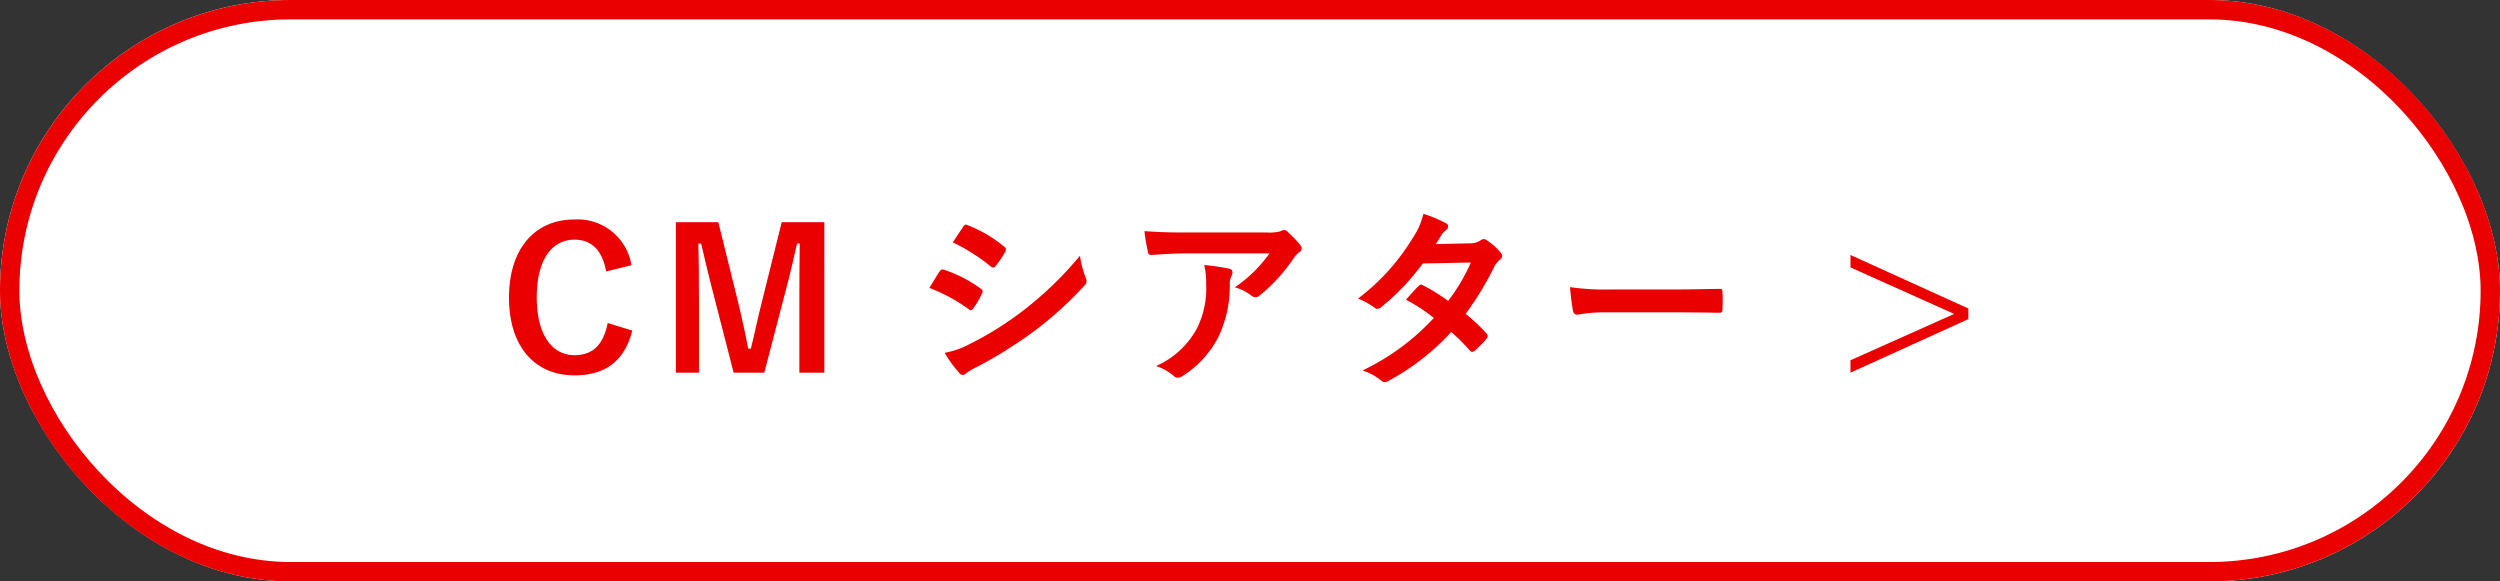 <svg xmlns="http://www.w3.org/2000/svg" width="258" height="60" viewBox="0 0 258 60">
  <rect x="0" y="0" width="258" height="60" fill="#333333" stroke="none"/>
  <g id="btn_cm" transform="translate(-449 -3678.542)">
    <g id="長方形_7" data-name="長方形 7" transform="translate(449 3678.542)" fill="#fff" stroke="#ea0000" stroke-width="2">
      <rect width="258" height="60" rx="30" stroke="none"/>
      <rect x="1" y="1" width="256" height="58" rx="29" fill="none"/>
    </g>
    <g id="グループ_24" data-name="グループ 24">
      <g id="グループ_23" data-name="グループ 23">
        <path id="パス_143" data-name="パス 143" d="M511.553,3706.555c-.38-2.16-1.5-3.281-3.261-3.281-2.3,0-3.9,2-3.9,5.961,0,3.942,1.64,5.962,3.9,5.962,1.86,0,2.98-1.06,3.421-3.321l2.54.78c-.82,3.2-2.82,4.621-5.982,4.621-4.02,0-6.741-2.9-6.741-8.021,0-5.142,2.741-8.062,6.741-8.062a5.631,5.631,0,0,1,5.9,4.721Z" fill="#ea0000"/>
        <path id="パス_144" data-name="パス 144" d="M534.073,3717h-2.58v-7.842c0-1.94.02-3.64.04-5.48h-.28c-.4,1.78-.761,3.38-1.28,5.281l-2.1,8.041h-3.161l-2.04-7.941c-.481-1.8-.86-3.481-1.32-5.381h-.281c.04,1.8.061,3.6.061,5.52v7.8H518.75v-15.523h4.381l1.961,7.922c.4,1.62.8,3.42,1.12,5.121h.279c.421-1.7.74-3.3,1.2-5.081l1.981-7.962h4.4Z" fill="#ea0000"/>
        <path id="パス_145" data-name="パス 145" d="M545.971,3706.555c.1-.14.2-.24.38-.2a13.884,13.884,0,0,1,3.84,1.96c.14.1.22.18.22.3a.581.581,0,0,1-.08.22,8.116,8.116,0,0,1-.88,1.521c-.1.12-.18.2-.26.2a.386.386,0,0,1-.24-.12,17.552,17.552,0,0,0-4.041-2.181C545.41,3707.455,545.73,3706.875,545.971,3706.555Zm3.24,7.422a33.532,33.532,0,0,0,5.481-3.461,36.379,36.379,0,0,0,5.761-5.581,9.988,9.988,0,0,0,.58,2.24.968.968,0,0,1,.1.38.627.627,0,0,1-.221.461,37.281,37.281,0,0,1-5.081,4.621,46.5,46.5,0,0,1-5.98,3.76,6.607,6.607,0,0,0-1.162.68.44.44,0,0,1-.319.16.513.513,0,0,1-.4-.24,12.693,12.693,0,0,1-1.481-2.04A9.244,9.244,0,0,0,549.211,3713.977Zm-.82-12.023c.14-.24.26-.28.5-.16a13.563,13.563,0,0,1,3.76,2.221.317.317,0,0,1,.161.259.48.48,0,0,1-.081.261,8.5,8.5,0,0,1-1.019,1.5.224.224,0,0,1-.2.12.512.512,0,0,1-.3-.14,19.385,19.385,0,0,0-3.881-2.46C547.671,3703.034,548.051,3702.474,548.391,3701.954Z" fill="#ea0000"/>
        <path id="パス_146" data-name="パス 146" d="M571.371,3704.694c-1.141,0-2.36.08-3.541.16-.24.021-.32-.12-.359-.3a18.785,18.785,0,0,1-.361-2.16c1.361.1,2.46.139,4.061.139h8.582a4.22,4.22,0,0,0,1.38-.12,1.455,1.455,0,0,1,.381-.14.688.688,0,0,1,.46.28,10.409,10.409,0,0,1,1.2,1.26.591.591,0,0,1,.16.361.525.525,0,0,1-.28.42,2.484,2.484,0,0,0-.54.58,17.033,17.033,0,0,1-3.521,3.861.581.581,0,0,1-.421.18.778.778,0,0,1-.479-.2,4.611,4.611,0,0,0-1.66-.821,14.23,14.23,0,0,0,3.58-3.5Zm1.12,7.8a9.25,9.25,0,0,0,.981-4.721,7.186,7.186,0,0,0-.2-1.88,22.239,22.239,0,0,1,2.581.38c.26.06.34.2.34.38a.814.814,0,0,1-.1.36,1.831,1.831,0,0,0-.18.82,12.218,12.218,0,0,1-1.181,5.5,10.4,10.4,0,0,1-3.64,3.981,1,1,0,0,1-.56.2.567.567,0,0,1-.4-.181,5.651,5.651,0,0,0-1.82-1.02A8.853,8.853,0,0,0,572.491,3712.5Z" fill="#ea0000"/>
        <path id="パス_147" data-name="パス 147" d="M600.692,3703.654a1.946,1.946,0,0,0,1.1-.3.584.584,0,0,1,.34-.14.687.687,0,0,1,.36.16,6.545,6.545,0,0,1,1.361,1.221.489.489,0,0,1,.16.36.513.513,0,0,1-.221.38,2.524,2.524,0,0,0-.6.76,31.227,31.227,0,0,1-2.94,4.841,17.834,17.834,0,0,1,2.16,2.02.4.4,0,0,1,.12.28.39.39,0,0,1-.12.261,12.313,12.313,0,0,1-1.24,1.26.416.416,0,0,1-.24.1.348.348,0,0,1-.22-.12,22.193,22.193,0,0,0-1.941-1.941,24.378,24.378,0,0,1-6.381,5,1.092,1.092,0,0,1-.5.181.6.6,0,0,1-.38-.181,5.7,5.7,0,0,0-1.9-1.02,24.247,24.247,0,0,0,7.362-5.421,16.694,16.694,0,0,0-2.881-1.88c.44-.48.86-1,1.32-1.42a.38.38,0,0,1,.261-.141.525.525,0,0,1,.2.08,20.067,20.067,0,0,1,2.58,1.6,19.37,19.37,0,0,0,2.341-3.961l-4.961.1a24.2,24.2,0,0,1-4.281,4.5.718.718,0,0,1-.4.18.461.461,0,0,1-.32-.14,8.364,8.364,0,0,0-1.68-.921,22.314,22.314,0,0,0,5.662-6.281,7.4,7.4,0,0,0,1.08-2.46,12.631,12.631,0,0,1,2.34.98.349.349,0,0,1,.22.32.537.537,0,0,1-.24.4,1.676,1.676,0,0,0-.42.42c-.16.281-.28.48-.62,1Z" fill="#ea0000"/>
        <path id="パス_148" data-name="パス 148" d="M614.73,3710.776a15.992,15.992,0,0,0-2.94.24c-.24,0-.4-.12-.46-.42a21.708,21.708,0,0,1-.3-2.421,25.7,25.7,0,0,0,4.321.241h6.441c1.521,0,3.062-.041,4.6-.061.3-.02.36.041.36.281a14.752,14.752,0,0,1,0,1.88c0,.24-.08.32-.36.3-1.5-.02-2.981-.04-4.461-.04Z" fill="#ea0000"/>
        <path id="パス_149" data-name="パス 149" d="M652.133,3711.476,639.97,3717v-1.28l10.7-4.781-10.7-4.8v-1.281l12.163,5.522Z" fill="#ea0000"/>
      </g>
    </g>
  </g>
</svg>
